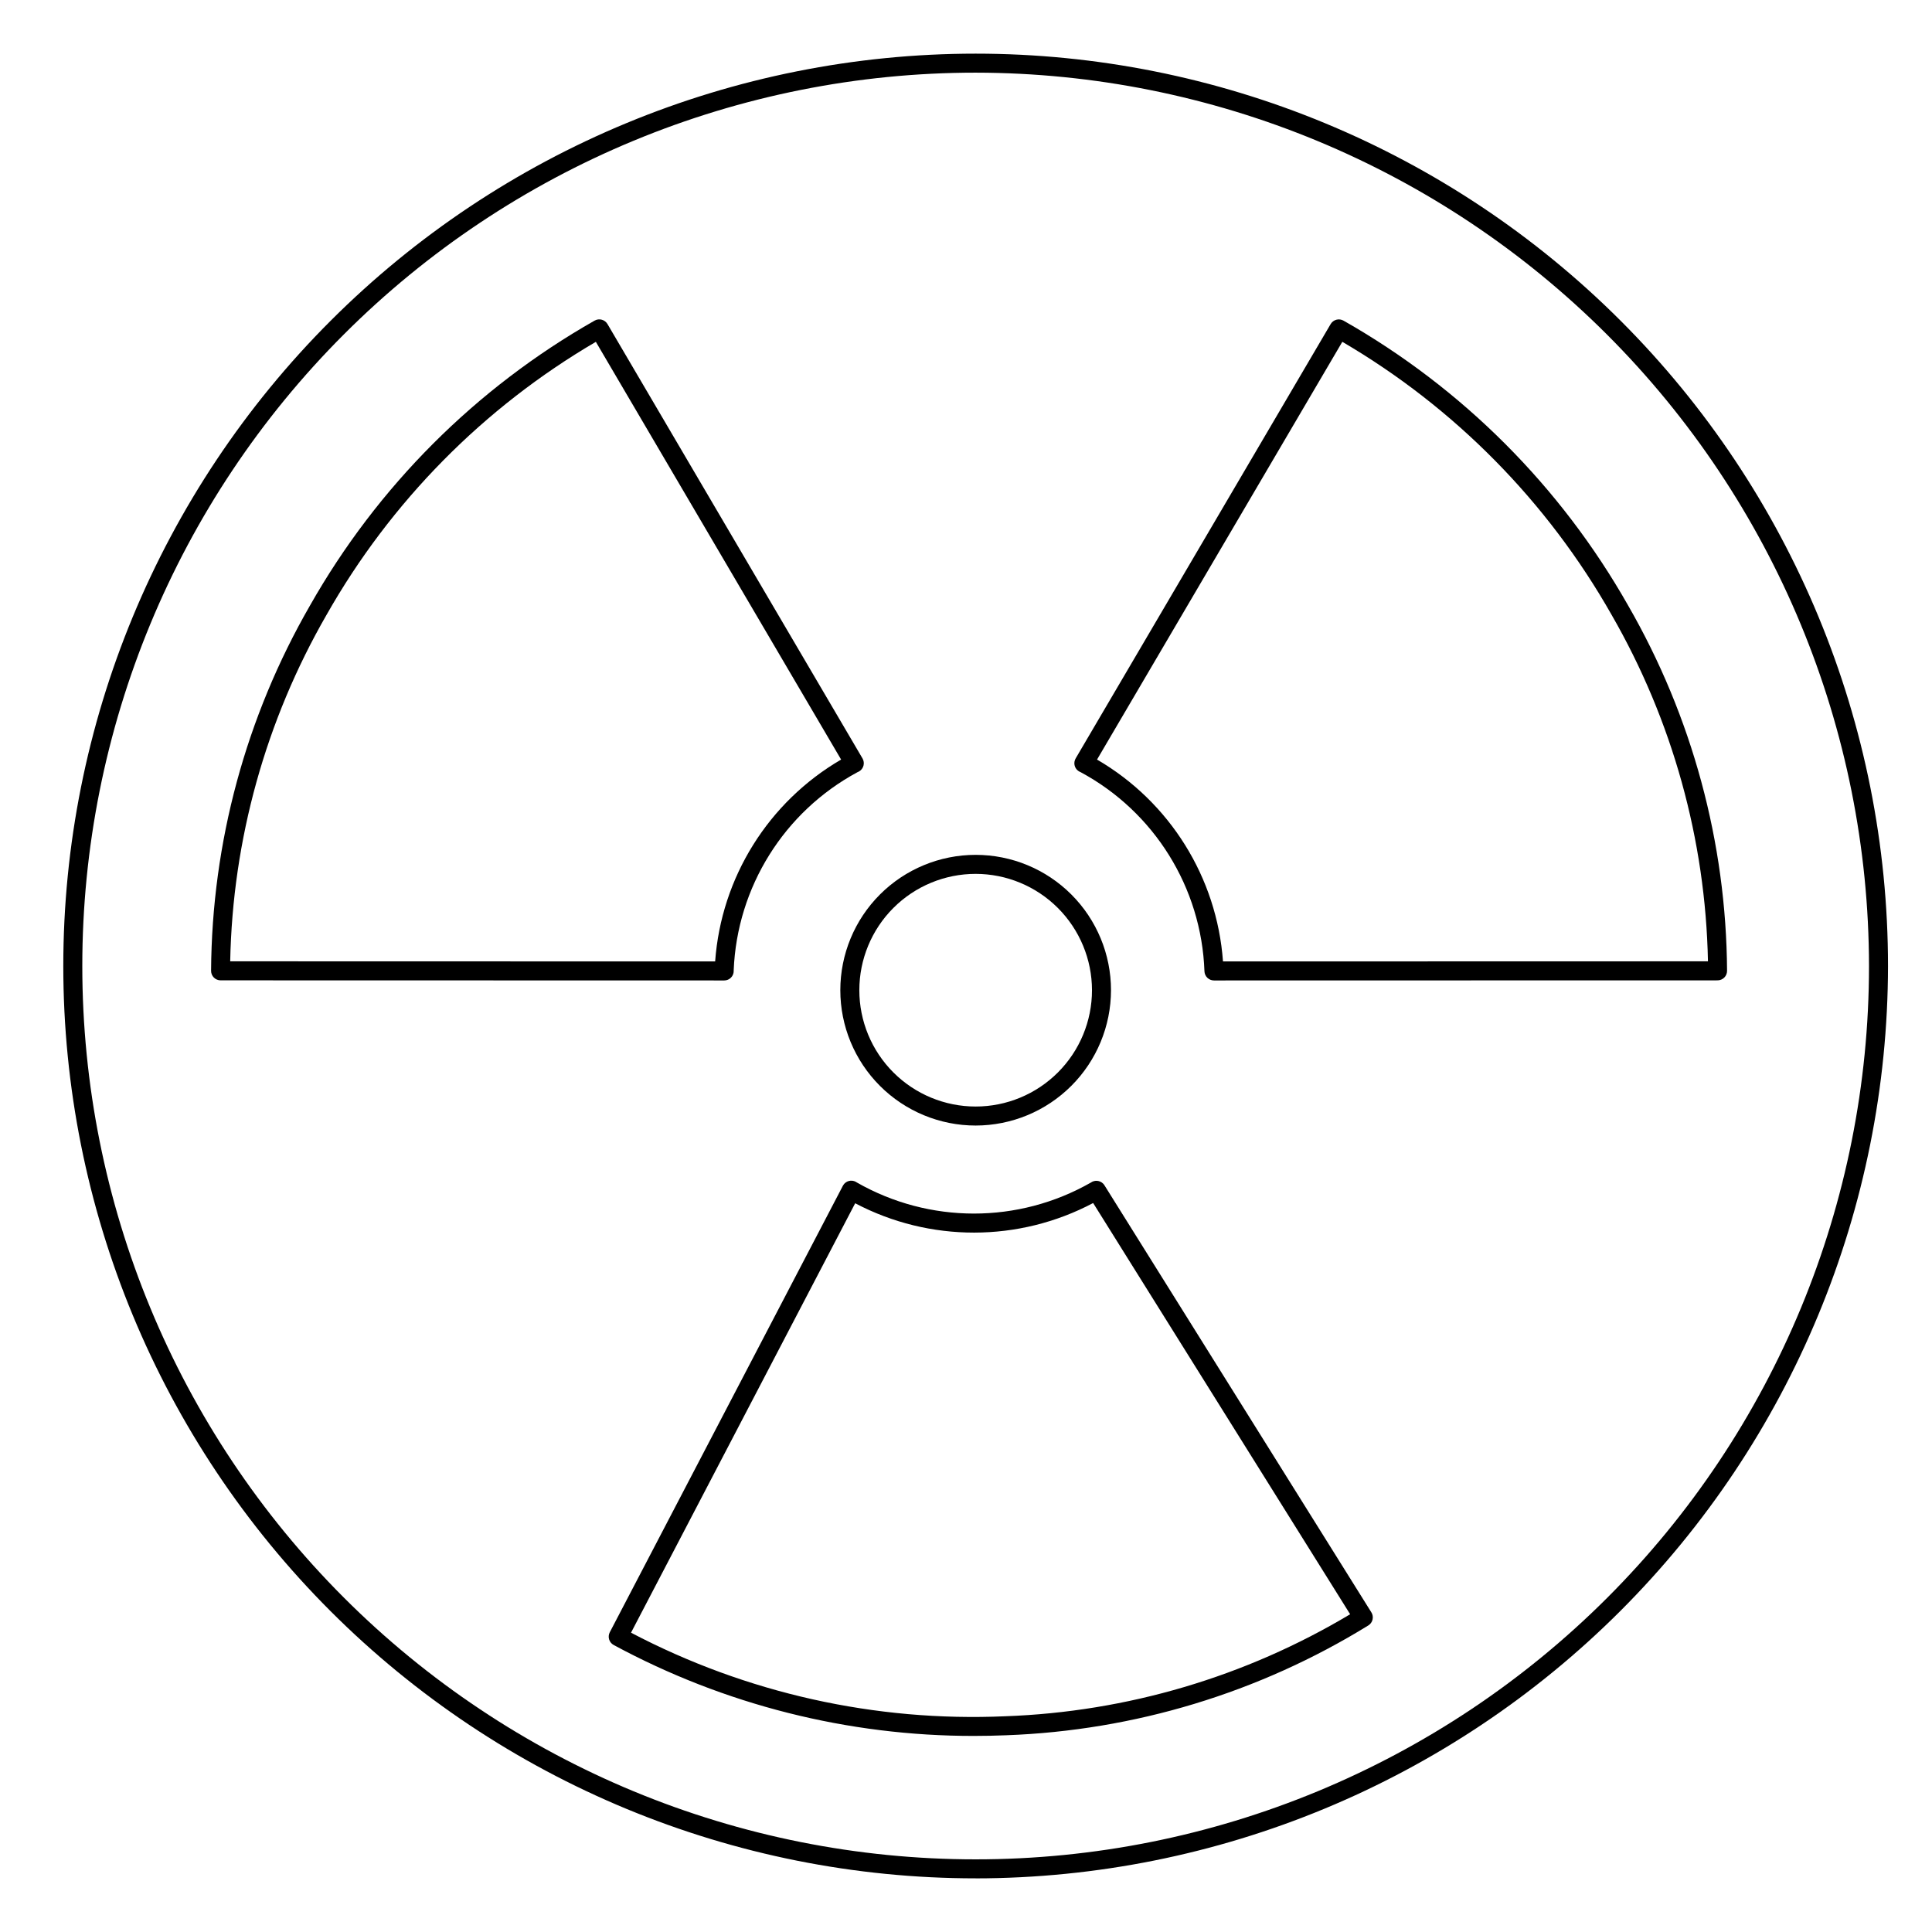 <?xml version="1.0" encoding="UTF-8"?>
<!-- Uploaded to: ICON Repo, www.iconrepo.com, Generator: ICON Repo Mixer Tools -->
<svg fill="#000000" width="800px" height="800px" version="1.1" viewBox="144 144 512 512" xmlns="http://www.w3.org/2000/svg">
 <g>
  <path d="m402.56 442.28c-9.512 0-18.637-3.781-25.363-10.508-6.727-6.727-10.504-15.848-10.504-25.359 0-9.512 3.777-18.637 10.504-25.363 6.727-6.727 15.852-10.504 25.363-10.504s18.633 3.777 25.359 10.504 10.508 15.852 10.508 25.363c-0.012 9.508-3.793 18.625-10.516 25.348-6.727 6.727-15.844 10.508-25.352 10.52zm0-66.695c-8.176 0-16.02 3.246-21.801 9.027s-9.027 13.625-9.027 21.801c0 8.176 3.246 16.016 9.027 21.797s13.625 9.031 21.801 9.031 16.016-3.25 21.797-9.031c5.785-5.781 9.031-13.621 9.031-21.797-0.008-8.176-3.262-16.012-9.039-21.789-5.781-5.781-13.617-9.031-21.789-9.039z"/>
  <path d="m465.71 403.83c-1.359-0.004-2.473-1.078-2.519-2.438-0.793-22.164-13.281-42.242-32.809-52.758-0.086-0.031-0.172-0.066-0.254-0.109-1.188-0.578-1.723-1.973-1.23-3.195 0.047-0.129 0.109-0.254 0.18-0.371l67.555-115.07c0.695-1.188 2.215-1.594 3.414-0.914 31.496 17.887 57.562 43.969 75.422 75.484 16.973 29.457 26.008 62.812 26.219 96.809 0.004 0.672-0.258 1.316-0.73 1.793-0.473 0.473-1.117 0.742-1.789 0.742zm-30.984-58.539c19.277 11.227 31.77 31.25 33.379 53.5l128.52-0.031c-0.637-32.266-9.422-63.852-25.531-91.816-17-29.984-41.617-54.949-71.367-72.359z"/>
  <path d="m335.92 403.83h-0.016l-133.45-0.031c-0.668 0-1.312-0.27-1.785-0.742-0.473-0.477-0.734-1.121-0.73-1.793 0.211-33.996 9.246-67.352 26.219-96.809 17.859-31.512 43.918-57.598 75.414-75.488 1.195-0.684 2.719-0.273 3.418 0.914l67.582 115.11c0.699 1.195 0.301 2.734-0.891 3.438-0.141 0.086-0.293 0.16-0.449 0.211-19.43 10.48-31.898 30.43-32.797 52.488 0.004 0.059 0.004 0.121 0.004 0.184 0.004 0.668-0.262 1.309-0.734 1.781s-1.113 0.738-1.781 0.738zm-130.92-5.07 128.52 0.031c1.617-22.25 14.105-42.27 33.383-53.5l-64.996-110.7c-29.75 17.406-54.375 42.367-71.371 72.355-16.113 27.965-24.895 59.551-25.531 91.816z"/>
  <path d="m402.07 604.04c-33.32 0.023-66.121-8.258-95.434-24.098-1.199-0.645-1.664-2.125-1.055-3.34l61.738-118.26c0.031-0.074 0.07-0.145 0.113-0.211 0.695-1.18 2.203-1.586 3.398-0.918 0.086 0.051 0.172 0.105 0.254 0.164 19.207 10.969 42.777 10.977 61.992 0.023 1.004-0.719 2.383-0.609 3.258 0.262l0.012 0.012c0.164 0.164 0.305 0.352 0.418 0.555l70.66 113.06c0.359 0.566 0.473 1.254 0.32 1.906-0.152 0.656-0.559 1.219-1.133 1.57-28.938 17.84-62.008 27.863-95.98 29.098-2.856 0.117-5.711 0.176-8.562 0.176zm-90.844-27.359c30.523 16.027 64.75 23.668 99.191 22.145 32.254-1.164 63.688-10.465 91.383-27.031l-68.105-108.98c-19.723 10.43-43.32 10.453-63.066 0.062z"/>
  <path d="m402.56 641.78c-64.125 0-125.62-25.473-170.97-70.816s-70.816-106.84-70.816-170.96 25.473-125.62 70.816-170.97 106.84-70.816 170.97-70.816 125.62 25.473 170.96 70.816c45.344 45.344 70.82 106.84 70.82 170.97-0.074 64.102-25.57 125.56-70.898 170.89s-106.79 70.824-170.89 70.895zm0-478.53v0.004c-62.789 0-123.01 24.941-167.41 69.34s-69.34 104.62-69.34 167.41 24.941 123 69.34 167.4c44.398 44.398 104.62 69.344 167.41 69.344s123-24.945 167.4-69.344c44.398-44.398 69.344-104.61 69.344-167.4-0.07-62.77-25.035-122.95-69.422-167.33-44.383-44.383-104.56-69.348-167.32-69.418z"/>
 </g>
</svg>